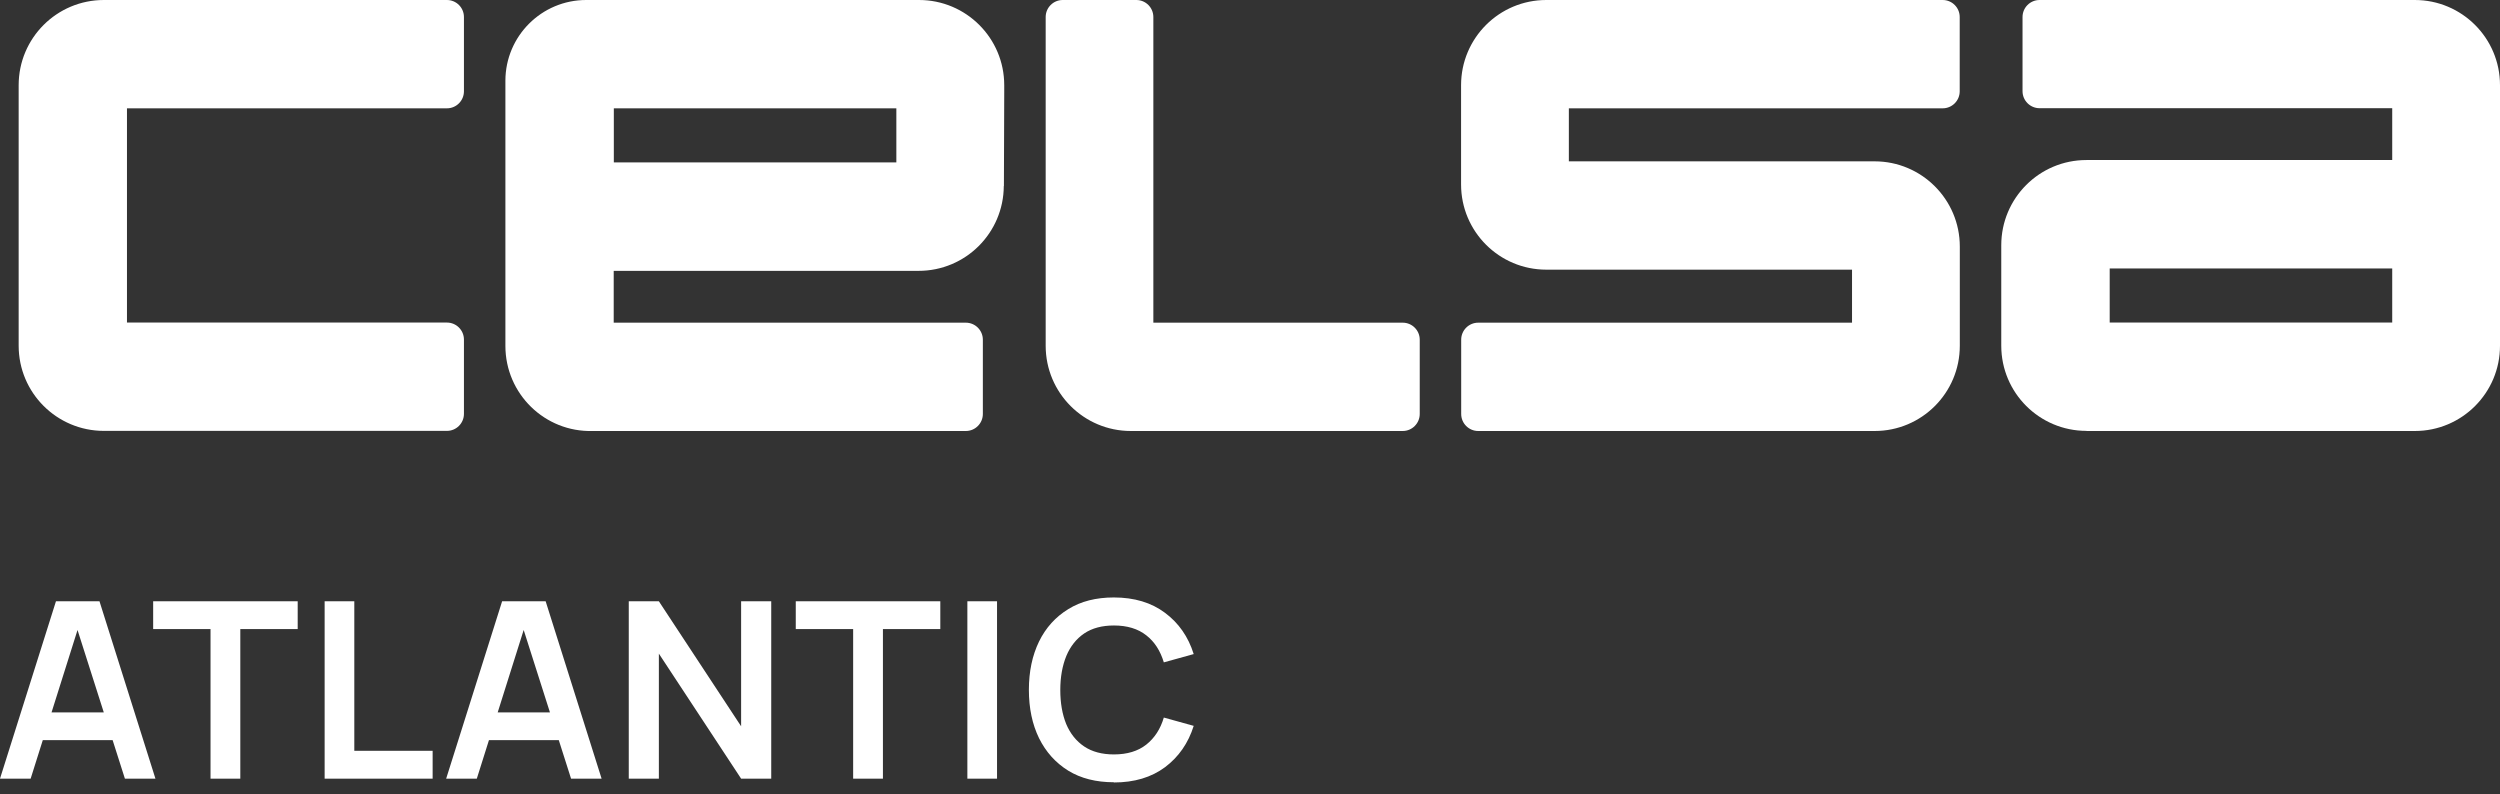 <svg width="170" height="54" viewBox="0 0 170 54" fill="none" xmlns="http://www.w3.org/2000/svg">
<rect x="0" y="0" width="170" height="54" fill="#333333" stroke="none"/>
<path d="M8.634 0H30.391C31.029 0 31.548 0.519 31.548 1.157V6.209C31.548 6.847 31.029 7.366 30.391 7.366H8.634V21.934H30.391C31.029 21.934 31.548 22.453 31.548 23.091V28.143C31.548 28.781 31.029 29.3 30.391 29.3H7.062C3.865 29.3 1.269 26.711 1.269 23.507V5.793C1.269 2.589 3.865 0 7.062 0H8.634Z" fill="white"/>
<path d="M41.74 7.366V11.045H60.952V7.366H41.74ZM68.258 12.647C68.243 15.837 65.662 18.418 62.465 18.418H41.732V21.942H65.677C66.315 21.942 66.834 22.461 66.834 23.099V28.15C66.834 28.788 66.315 29.308 65.677 29.308H40.301C37.044 29.396 34.367 26.778 34.367 23.522V5.482C34.374 2.455 36.829 0 39.863 0H62.495C65.692 0 68.288 2.589 68.288 5.793V6.29L68.266 12.647H68.258Z" fill="white"/>
<path d="M105.147 18.337C101.949 18.337 99.353 15.748 99.353 12.543V5.793C99.353 2.589 101.949 0 105.147 0H132.103C132.741 0 133.26 0.519 133.26 1.157V6.209C133.26 6.847 132.741 7.366 132.103 7.366H106.682V10.971H127.474C130.671 10.971 133.267 13.567 133.267 16.764V23.514C133.267 26.711 130.678 29.308 127.474 29.308H100.518C99.88 29.308 99.361 28.788 99.361 28.15V23.099C99.361 22.461 99.88 21.942 100.518 21.942H125.938V18.337H105.147Z" fill="white"/>
<path d="M78.428 21.934V1.157C78.428 0.519 77.909 0 77.271 0H72.264C71.626 0 71.106 0.519 71.106 1.157V23.514C71.106 26.711 73.695 29.308 76.9 29.308H95.385C96.023 29.308 96.542 28.788 96.542 28.15V23.099C96.542 22.461 96.023 21.942 95.385 21.942H78.428V21.934Z" fill="white"/>
<path d="M162.671 18.255H143.459V21.934H162.671V18.255ZM141.879 29.3C138.682 29.3 136.086 26.711 136.086 23.507V16.675C136.086 13.478 138.675 10.882 141.879 10.882H162.671V7.358H138.69C138.052 7.358 137.532 6.839 137.532 6.201V1.157C137.532 0.519 138.052 0 138.69 0H164.207C167.404 0 170 2.589 170 5.793V23.514C170 26.711 167.411 29.308 164.207 29.308H141.879V29.3Z" fill="white"/>
<path d="M75.743 53.193C74.534 53.193 73.502 52.933 72.642 52.406C71.782 51.872 71.121 51.138 70.654 50.196C70.194 49.254 69.964 48.156 69.964 46.91C69.964 45.664 70.194 44.573 70.654 43.624C71.114 42.682 71.782 41.947 72.642 41.421C73.502 40.887 74.534 40.627 75.743 40.627C77.13 40.627 78.294 40.976 79.222 41.673C80.149 42.363 80.802 43.297 81.172 44.477L79.14 45.041C78.903 44.254 78.51 43.639 77.946 43.201C77.382 42.756 76.648 42.533 75.75 42.533C74.942 42.533 74.266 42.711 73.725 43.075C73.191 43.438 72.783 43.95 72.508 44.61C72.242 45.263 72.1 46.035 72.1 46.917C72.1 47.8 72.234 48.571 72.501 49.232C72.776 49.884 73.183 50.396 73.725 50.76C74.266 51.123 74.942 51.301 75.75 51.301C76.648 51.301 77.382 51.079 77.946 50.634C78.51 50.188 78.91 49.573 79.14 48.794L81.172 49.358C80.802 50.537 80.149 51.472 79.222 52.169C78.294 52.859 77.137 53.208 75.743 53.208V53.193ZM65.781 52.948V40.887H67.798V52.948H65.781ZM58.014 52.948V42.778H54.112V40.887H63.941V42.778H60.039V52.948H58.014ZM42.756 52.948V40.887H44.803L50.396 49.387V40.887H52.444V52.948H50.396L44.803 44.447V52.948H42.756ZM32.46 50.329V48.445H38.795V50.329H32.46ZM30.339 52.948L34.144 40.887H37.104L40.909 52.948H38.832L35.383 42.125H35.835L32.423 52.948H30.339ZM22.075 52.948V40.887H24.093V51.056H29.419V52.948H22.075ZM14.316 52.948V42.778H10.415V40.887H20.243V42.778H16.341V52.948H14.316ZM2.121 50.329V48.445H8.456V50.329H2.121ZM0 52.948L3.805 40.887H6.765L10.57 52.948H8.493L5.044 42.125H5.497L2.084 52.948H0Z" fill="white"/>
</svg>
